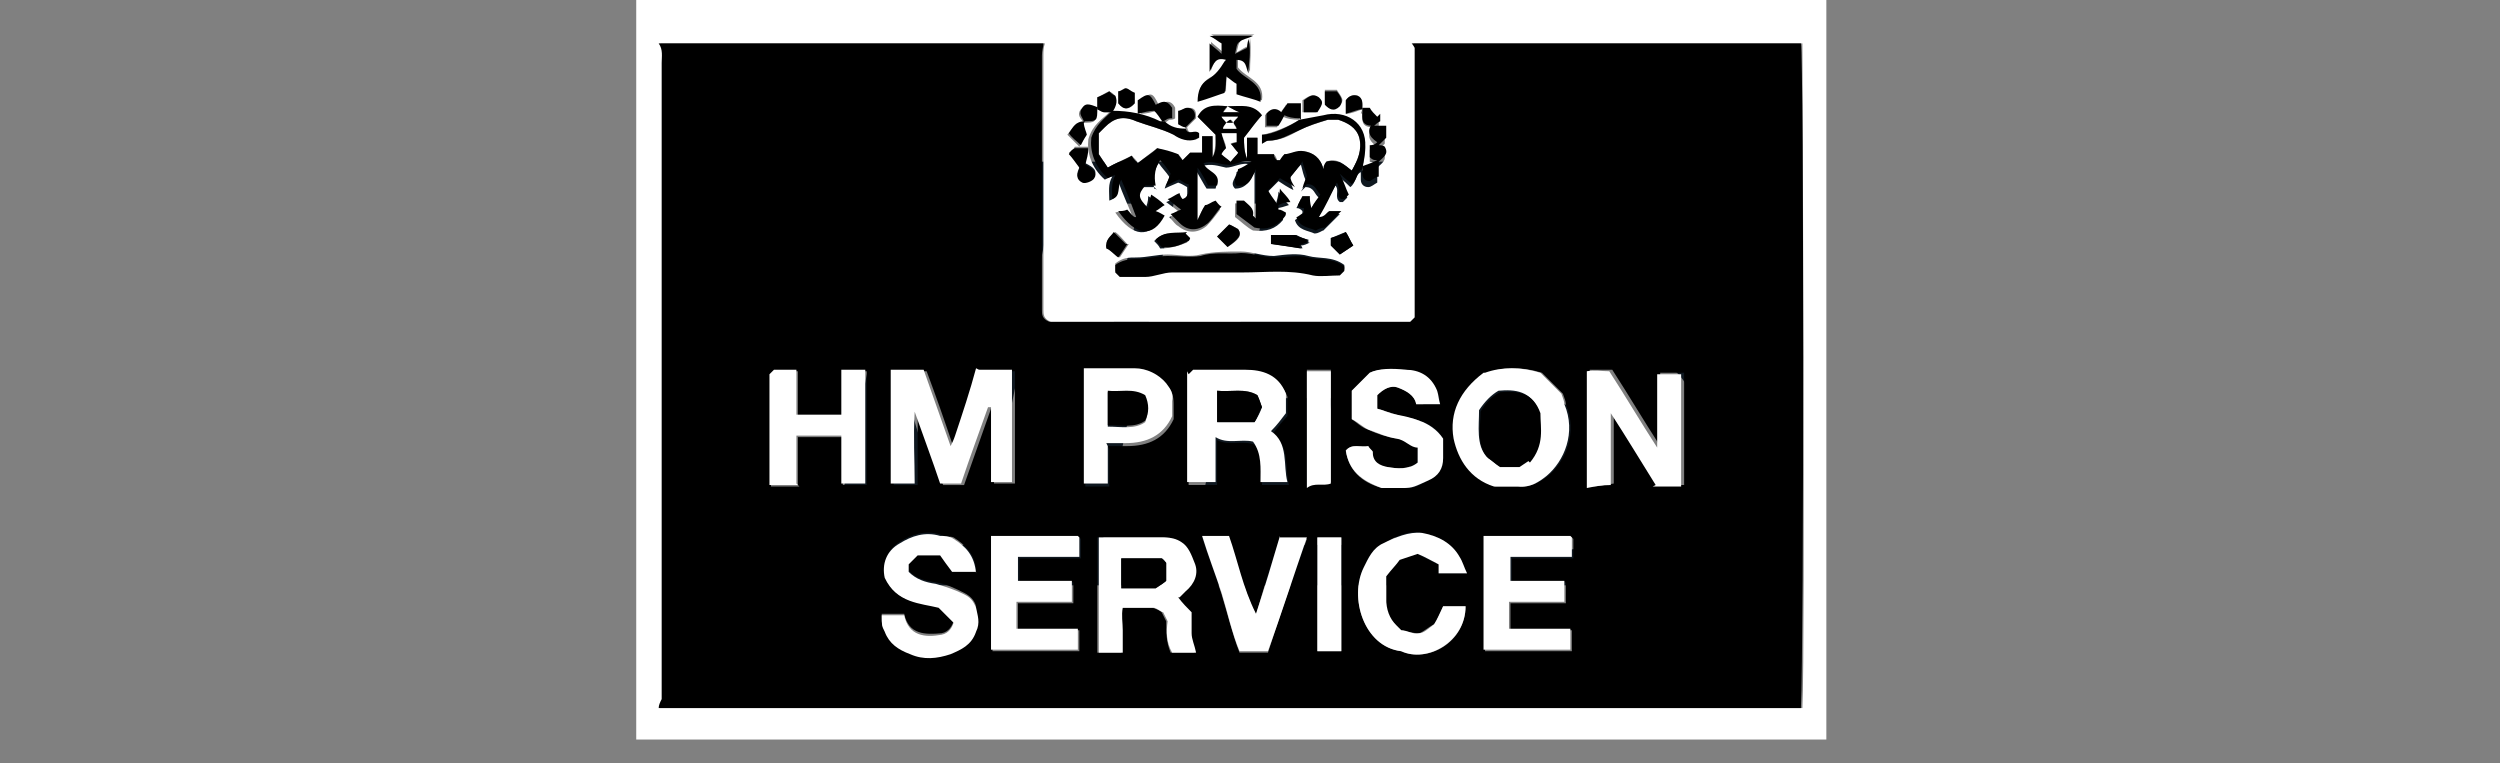 <?xml version="1.0" encoding="UTF-8"?>
<svg xmlns="http://www.w3.org/2000/svg" version="1.1" viewBox="0 0 167 51">
  <rect x="0" y="0" width="167" height="51" fill="#808080" stroke="none"/>
  <defs>
    <style>
      .cls-1 {
        fill: #fff;
      }

      .cls-1, .cls-2 {
        fill-rule: evenodd;
      }

      .cls-3 {
        fill: #0f1820;
      }
    </style>
  </defs>
  <!-- Generator: Adobe Illustrator 28.7.4, SVG Export Plug-In . SVG Version: 1.2.0 Build 166)  -->
  <g>
    <g id="Layer_1">
      <g id="Layer_1-2" data-name="Layer_1">
        <path class="cls-3" d="M118.2,39.2V10.8H47.8v28.3h70.4ZM76.1,13.6l-4.9,22.8h-7.6l-4.8-15.8h0l-3.2,15.8h-5.8l4.9-22.8h7.7l4.7,15.8h0l3.2-15.8s5.8,0,5.8,0ZM97.9,13.6l-4.8,22.8h-6.1l2-9.8h-7.3l-2,9.8h-6.1l4.8-22.8h6.1l-1.8,8.7h7.3l1.8-8.7s6.1,0,6.1,0ZM115.6,14.2l-1.5,4.5c-1.2-.6-2.8-1-5.1-1s-4.4.4-4.4,2.2c0,3.2,8.9,2,8.9,9s-5.9,7.9-11.2,7.9-5.1-.6-7.1-1.2l1.4-4.6c1.2.8,3.6,1.3,5.6,1.3s4.9-.4,4.9-2.7c0-3.7-8.9-2.3-8.9-8.7s5.2-7.7,10.2-7.7,5.5.3,7,1h.2Z"/>
      </g>
      <g>
        <path class="cls-1" d="M42.5,49.4V0h79.5v49.4H42.5ZM91,7.3c0-.4,0-.8-.3-.9-.3-.1-.6,0-.8.3v.9c.4,0,.8-.2,1.1-.3,0,.2,0,.4,0,.6,0,.5.3.6.7.6-.4.5-.3.9.3,1.3-.2,0-.3.1-.5.2v.8c.2,0,.3.1.5.2-.4.1-.7.3-1,.4,0-.5.2-1,.2-1.5,0-1.5-1.4-2.5-2.8-2.1-.5.2-1.1.2-1.6.3v-1.1h-.9c-.1.2-.3.4-.4.6-.3-.3-.7-.3-1,.1v.8h.8c.1-.2.3-.5.4-.7q.4.2,1.1.2c-.6.4-1.8.9-2.5,1v.6c.2-.1.3-.2.4-.2.8,0,1.4-.3,2.1-.7.6-.3,1.3-.5,1.9-.7.2,0,.5,0,.7,0,.6.2,1.2.5,1.4,1.2.2.8-.1,1.5-.5,2.2-.5-.4-1-.9-1.7-.6,0,.2,0,.3-.2.5-.2-.8-.7-1.1-1.3-1.2-.4,0-.9.2-1.3.2-.1.2-.2.3-.3.4,0,0-.1,0-.2,0,0-.1-.1-.3-.2-.4h-1.1v-1.1h-.7v1.4c-.2-.5-.2-1-.2-1.4.4-.6.8-1,1.2-1.5-.6-.7-1.4-.6-2.3-.6.3.2.5.2.8.4h-1.1c.1-.1.2-.2.3-.4-.8,0-1.5,0-2,.7.4.4.8.8,1.2,1.2,0,.5,0,1-.2,1.5v-1.4h-.7v1.1c-.3,0-.6,0-.8,0-.2.2-.3.3-.5.5-.1-.2-.3-.4-.3-.4-.5-.1-.9-.2-1.4-.4-.4.3-.8.6-1.3,1,0-.1-.2-.3-.4-.5-.6.3-1.1.5-1.6.8-.2-.3-.4-.6-.6-.9v-1.4c.1-.1.3-.3.4-.4.6-.6,1.2-.8,2.1-.4.8.3,1.7.5,2.5.9.4.2,1,.4,1.5.3,0,0,.1,0,.2-.1,0,0,0-.2,0-.3-.3-.2-.7.2-.8-.4.1-.1.4-.4.6-.6,0-.4,0-.7-.5-.7-.2,0-.5.2-.6.2v.9c.2,0,.3.1.4.3-.5,0-1,0-1.4-.4,0,0,.2-.1.3-.2.1,0,.3,0,.4-.1v-.7c-.3-.6-.7-.4-1.1-.2-.4-.8-.5-.9-1.2-.3,0,.3,0,.5,0,.9.4,0,.7-.1,1.1-.2.1.2.3.5.5.8-.1,0-.3,0-.3,0-1-.5-2-.8-3.2-.7.2-.4.3-.7.2-1.1-.1-.1-.2-.2-.4-.3-.3.1-.5.3-.8.4v.8c-.7-.3-.8-.3-1.1,0-.3.4,0,.6.2.9-.6,0-.8.4-1.1.8.3.3.5.5.8.8.1-.2.2-.4.4-.7,0-.2-.1-.5-.2-.9.9,0,.9,0,.9-.9.2,0,.3.1.5.2.1,0,.3,0,.4,0-.5.5-1.1.8-1.4,1.8-.1.9.2,1.9,1.1,2.7.2-.1.4-.2.5-.2-.3.5-.2,1-.2,1.6.7-.2.3-.8.6-1.3.3.9.7,1.7,1,2.5,0,0,0,0-.1,0-.1-.2-.3-.3-.5-.5-.1,0-.3,0-.6.1,1.2,1.7,2.3,1.7,3.1.3-.2,0-.3-.1-.6-.3.2-.2.4-.3.6-.4-.3-.3-.6-.5-.9-.7,0,.4-.1.6-.2.9-.7-.7-.7-.8-.2-1.5.3,0,.5,0,.8,0,0,0,0,0,0,0,0,0,.1.1.2.2,0,0,0,0,0,0,0,0-.1-.1-.2-.1q-.2-1,.3-1.7c.2.3.5.6.7.9,0,.2-.2.4-.3.8.4-.2.7-.3.9-.4.3.1.4.2.6.3,0,.4.1.8-.4,1,0-.2-.1-.3-.2-.4-.3.1-.5.3-.8.4.4.3.7.5.9.7-.2,0-.4.2-.7.3.3.3.4.5.6.6.6.5,1.3.5,1.9,0,.3-.3.6-.7.9-1.1-.1-.2-.3-.3-.4-.4-.3.1-.5.3-.7.3-.2.3-.3.6-.5,1v-3.5c.3.5.5.9.7,1.2.3,0,.4,0,.6,0,.3-.9-.7-.9-.9-1.5.6-.2,1.1,0,1.6.1.5,0,1.1-.4,1.6-.2,0,0,0,0,0,0-.3.2-.6.3-.9.5,0,.4-.5.7-.1,1.1.8,0,1-.6,1.3-1.1v3.3c-.1,0-.2-.1-.2-.2.1-.5-.3-.8-.6-1-.1,0-.4,0-.5,0v.9c.4.3.8.7,1.2.9.9.1,1.5-.1,2-.7,0,0,0-.2.1-.3-.2,0-.3-.2-.5-.2,0,0,0-.2,0-.3.2,0,.5-.1.8-.2-.3-.3-.5-.6-.7-.9,0,.3-.1.5-.2,1-.3-.4-.4-.7-.6-.9.3-.3.5-.5.8-.8.3.2.6.4,1,.6-.1-.3-.2-.5-.3-.7.2-.3.5-.7.8-1,.1.4.2.8.3,1,0,.3-.1.5-.3.8.2-.2.3-.3.3-.3.6,0,.6.5.9.7-.2.3-.4.5-.6.9,0-.4-.1-.6-.1-.8h-.5c-.1.2-.2.4-.3.6.2,0,.3.1.4.2v.3c-.2,0-.3.2-.5.3.2.7.9.7,1.3.9.3,0,.5-.2.6-.2.5-.5.8-.8,1.1-1.1h-.8c-.1.1-.3.4-.7.4.4-.9.8-1.6,1.2-2.3.3.3-.1.8.3,1.1,0,0,.1,0,.2,0,.1-.1.2-.2.3-.3-.2-.4-.3-.8-.6-1.4.4.3.6.5.8.7.4-.3.3-.8.7-1,0,.2,0,.3,0,.5,0,.3.2.5.5.5.2,0,.4-.2.6-.3v-1c.3-.3.7-.5.4-1-.2,0-.3,0-.4-.1.2-.2.3-.3.5-.5,0-.3,0-.5,0-.8h-.9c.2-.1.3-.2.5-.4v-.5c0,0-.1.1-.2.2-.2-.2-.3-.4-.5-.6-.2,0-.3,0-.5.1ZM44,47.3h76.4c.2-4.2,0-43.4,0-44.4h-26c.1.1.2.2.2.3,0,6,0,12,0,18-.1.1-.2.2-.3.3h-24.1c-.5-.2-.5-.5-.5-.8,0-5.7,0-11.3,0-17,0-.3,0-.5.1-.8h-25.7c.3.4.2.9.2,1.3,0,13.9,0,27.9,0,41.8s0,.5,0,.7c0,.2-.1.4-.2.6ZM89.8,17.7c-.8-.6-1.7-.4-2.4-.6-.7-.2-1.5-.1-2.3,0-.8,0-1.5-.3-2.2-.3-.9,0-1.8,0-2.7.2-.7.2-1.5,0-2.2,0-.7,0-1.4.2-2.1.2-.5,0-.9,0-1.4.4v.5c.1.1.2.2.3.3.6,0,1.1,0,1.7,0,.6,0,1.1-.3,1.8-.3,1.6,0,3.1,0,4.7,0,1.6,0,3.1-.1,4.7.2.6.1,1.2,0,1.8,0,.1-.1.2-.2.3-.3v-.4ZM81.9,4c-.2.6-.5.9-1.1,1.2-.5.3-.8.8-.7,1.5.7-.2,1.3-.5,1.8-.6,0-.4,0-.7.1-1.1.3.2.5.3.7.5v.7c.5.2,1,.3,1.6.5.2-1.3-1.1-1.5-1.6-2.2,0-.2,0-.4,0-.6.7,0,.6.6.8.9,0-.7.1-1.4,0-2.3,0,.3-.1.5-.1.6-.2,0-.4.2-.8.4.1-.3.1-.6.3-.8.2-.2.5-.2.9-.4h-2.9c.4.2.6.4.8.5v.7c-.3-.3-.6-.5-.8-.7v1.9c.2-.6.4-1,1.1-.8ZM72.1,11.2c-.2.4-.2.7.2.9.2.1.7,0,.8-.3.2-.4,0-.6-.6-.9,0-.4.1-.7.2-1.1h-.9c-.1.2-.2.3-.4.4.2.3.4.5.7.9ZM87.4,16.2c0,0,0-.2,0-.2-.2,0-.4-.1-.8-.3h-1.6v.6c.7.1,1.3.2,2,.3,0,0,0-.1-.1-.2.2,0,.4-.1.6-.2ZM79.2,15.6c-.7,0-1.4-.2-2.1.5.2.2.3.3.4.5.7,0,1.3-.2,1.8-.4,0,0,0-.1.1-.2,0,0-.2-.2-.3-.3ZM82,16.5c.8-.5,1-.8.7-1.2-.2-.1-.5-.3-.6-.3-.3.3-.6.6-.8.8.2.2.4.4.7.7ZM75.3,16.3c-.3-.3-.5-.6-.8-.8-.3.3-.7.5-.5,1.1.2.2.5.4.8.6.2-.3.4-.6.6-.9ZM88.9,15.9v.5c.2.2.4.4.6.6.3-.2.6-.4.9-.6-.2-.3-.3-.6-.5-.9-.3.1-.7.3-1,.4ZM74.7,6.1v.8c.4.5.8.4,1.1,0v-.7c-.2-.1-.4-.2-.6-.3-.2,0-.3.2-.5.2ZM87.9,7.5c.4-.7.4-.7.1-1-.3-.2-.4-.2-1,.2,0,.3,0,.5,0,.8h.8ZM88.5,6.1v.8c.3.4.6.5,1,.1.3-.3.2-.4-.2-1-.2,0-.5,0-.8,0Z"/>
        <path class="cls-2" d="M44,47.3c0-.2.1-.4.2-.6,0-.2,0-.5,0-.7,0-13.9,0-27.9,0-41.8,0-.4.1-.9-.2-1.3h25.7c0,.2-.1.5-.1.8,0,5.7,0,11.3,0,17,0,.3,0,.6.5.8h24.1c.1-.1.2-.2.3-.3,0-6,0-12,0-18,0,0-.1-.2-.2-.3h26c.2,1,.2,40.2,0,44.4-25.5,0-50.9,0-76.4,0ZM65.4,24.7c-.5,1.5-.9,3-1.4,4.5,0,.2-.2.4-.3.7-.6-1.8-1.2-3.5-1.8-5.1h-2.2v7.6h1.6c0-1.6,0-3.1,0-4.8.6,1.7,1.1,3.3,1.7,4.8h1.4c.6-1.7,1.2-3.4,1.8-5.1,0,0,.1,0,.2,0v5h1.4c0-2.5,0-5,0-7.5,0,0,0,0,0,0,0,0,0,0,0,0-.7,0-1.4,0-2.2,0ZM110.6,32.4h1.9c0-2.5,0-5,0-7.5,0,0,0,0,0,0,0,0,0,0,0,0h-1.6c0,1.7,0,3.3,0,4.9,0,0,0,0,0,0,0,0,0,0,0,0-1.1-1.7-2.1-3.4-3.2-5.1-.5,0-1.1,0-1.5,0v7.8c.5,0,1-.1,1.6-.2v-4.8c1.1,1.7,2,3.2,3,4.8ZM79.4,25v7.4c.6,0,1.2,0,1.9,0v-3c.8.4,1.7,0,2.5.3.6.8.5,1.7.5,2.7h1.8c-.3-1.2.1-2.6-1.1-3.4.3-.4.7-.9,1-1.2v-1.3c-.5-1.3-1.6-1.6-2.7-1.6-1.2,0-2.3,0-3.5,0-.1.1-.2.2-.3.3ZM78.7,39.9c0,0,.3-.2.4-.4.5-.5.9-1.2.6-1.9-.2-.5-.4-1.1-.9-1.4-.3-.2-.8-.3-1.1-.3-1.5,0-2.9,0-4.4,0v7.7h1.6c0-.5,0-1,0-1.5,0-.5,0-1,0-1.5h2.1c.3.1.5.2.6.3.1.2.2.4.3.6,0,.7,0,1.4.3,2.1h1.6c-.1-.5-.2-.9-.3-1.3,0-.5,0-.9,0-1.4-.3-.3-.6-.6-.9-1ZM99.2,24.9c-1.6,1.2-2.3,2.7-2,4.4.3,1.5,1.1,2.7,2.7,3.2.5,0,1,0,1.6,0,.8,0,1.4-.3,1.9-.7,1.2-1,2-2.9,1.2-4.8,0-.2-.1-.4-.2-.7-.4-.4-.9-.9-1.4-1.4-1.3-.4-2.5-.4-3.7,0ZM53.3,32.4v-3.2h3v3.2h1.6v-7.6h-1.6v3h-3v-3h-1.5c0,0-.2.2-.3.3v7.4c.6,0,1.2,0,1.9,0ZM65.2,38.2c0-1.1-.7-1.8-1.5-2.3-.2-.1-.6,0-.9-.2-1-.3-1.9,0-2.7.5-.8.5-1.2,1.4-1,2.3.7,1.8,2.4,1.7,3.6,2,.4.4.7.7,1,1-.1.3-.3.7-.8.8-1.1.1-2.2.1-2.5-1.3h-1.5c0,.7,0,.7.2,1.1.4.7.9,1.2,1.7,1.5.9.3,1.8.3,2.7,0,.7-.3,1.4-.6,1.7-1.5.2-.6,0-1,0-1.6-.1-.4-.4-.7-.8-.9-.6-.3-1.2-.6-1.9-.7-.6-.1-1.3-.2-1.8-.8,0-.2,0-.3,0-.5.2-.2.4-.4.6-.6h1.5c.3.4.6.7.8,1.1.5,0,1,0,1.6,0ZM92.3,32.6c.3,0,.8,0,1.4,0,.7,0,.8,0,1.7-.5.7-.3,1-.8,1-1.5,0-.5,0-.9,0-1.3-.4-.7-1-1-1.6-1.2-.5-.2-1-.2-1.5-.4-.4-.1-.9-.3-1.3-.4v-.9c.4-.4.9-.7,1.4-.5.6.2,1.1.5,1.2,1.1h1.6c0-.3-.1-.6-.2-.9-.4-.9-1.2-1.3-2.1-1.4-.9,0-1.8-.1-2.4.2-.5.5-.8.8-1.2,1.2v1.9c.3.2.7.6,1.1.7.6.3,1.3.5,1.9.6.5,0,.9.5,1.4.6v1c-.7.5-1.4.4-2,.3-.4,0-1.1-.2-1-1,0-.1-.2-.2-.3-.4-.5.1-1.1-.2-1.5.3.2,1.3,1,2.1,2.4,2.5ZM72.1,35.9h-5.8v7.6h5.8v-1.4h-4.1v-1.8c.7,0,1.3,0,1.9,0,.6,0,1.2,0,1.8,0v-1.4h-3.6v-1.6h4.1v-1.3ZM105,35.9h-5.8v7.6h5.8v-1.4h-4.1v-1.8c.7,0,1.3,0,1.9,0,.6,0,1.2,0,1.8,0v-1.4h-3.6v-1.6h4.1c0-.5,0-.9,0-1.3ZM93.5,37.4c.5-.2.8-.3,1.2-.4.5.3,1,.5,1.4.7,0,.3,0,.5,0,.6h1.9c-.2-.4-.3-.8-.5-1.1-.6-1-1.5-1.4-2.5-1.6-1-.2-1.8.3-2.6.7-.7.3-1,1-1.3,1.6-1,2,0,5.3,2.5,5.6,1.8.8,4.3-.6,4.3-3h-1.5c-.2.5-.4.9-.6,1.2-.4.2-.7.5-1,.6-.4,0-.8-.1-1.2-.2,0,0-.2-.2-.3-.3-.6-.5-.8-1.1-.7-1.8,0-.5,0-1,0-1.5.3-.4.6-.8.9-1.1ZM74,29.8c.5,0,.9,0,1.3,0,1.4,0,2.5-.5,3.1-1.8,0-.3,0-.7,0-1,0-.5-.1-.9-.4-1.2-.6-.7-1.3-1-2.1-1-1.1,0-2.3,0-3.4,0v7.7h1.6c0-.8,0-1.6,0-2.5ZM85.5,35.9c-.6,1.8-1.1,3.4-1.6,5.2-.9-1.8-1.2-3.6-1.8-5.2h-1.8c.4,1.3.9,2.5,1.3,3.8.4,1.3.7,2.6,1.2,3.9h1.9c.8-2.5,1.7-5.1,2.6-7.6-.7,0-1.2,0-1.8,0ZM88.9,32.3v-7.6h-1.6v7.8c.5-.4,1-.1,1.6-.3ZM88,35.9v7.6h1.6v-7.6h-1.6Z"/>
        <path class="cls-2" d="M77.3,12.4h-.8c-.5.6-.5.8.2,1.5,0-.3.1-.5.2-.9.3.2.6.4.9.7-.2.1-.4.3-.6.4.3.1.4.2.6.3-.8,1.5-1.9,1.4-3.1-.3.2,0,.4,0,.6-.1.2.2.3.4.5.5,0,0,0,0,.1,0-.3-.8-.6-1.6-1-2.5-.3.5,0,1.1-.6,1.3,0-.5-.1-1,.2-1.6-.1,0-.3.1-.5.2-.9-.8-1.2-1.8-1.1-2.7.3-.9.9-1.3,1.4-1.8,1.1,0,2.2.2,3.2.7,0,0,.2,0,.3,0,.4.4.9.5,1.4.5.2.5.6,0,.9.3,0,0,0,.2,0,.3,0,0-.1,0-.2.1-.5.2-1.1,0-1.5-.3-.8-.4-1.7-.6-2.5-.9-.9-.4-1.5-.2-2.1.4-.1.1-.3.3-.4.4v1.4c.2.3.4.6.6.9.5-.3,1.1-.5,1.6-.8.1.2.3.4.4.5.5-.4,1-.7,1.3-1,.5.1.9.2,1.4.4,0,0,.2.3.3.4.2-.2.3-.3.5-.5.2,0,.5,0,.8,0v-1.1h.7v1.4c.3-.5.2-1,.2-1.5-.4-.4-.8-.8-1.2-1.2.4-.8,1.1-.8,2-.7-.1.1-.2.2-.3.4h1.1c-.3-.1-.4-.2-.8-.4.9,0,1.7-.2,2.3.6-.4.4-.7.9-1.2,1.5,0,.4,0,.9.2,1.4v-1.4h.7v1.1h1.1c0,.2.1.3.2.4,0,0,.2,0,.2,0,0,0,.1-.2.3-.4.4,0,.8-.3,1.3-.2.6.1,1.1.4,1.3,1.2,0-.2.1-.4.2-.5.7-.2,1.2.2,1.7.6.4-.7.7-1.4.5-2.2-.2-.7-.8-1-1.4-1.2-.2,0-.5,0-.7,0-.7.2-1.3.4-1.9.7-.7.3-1.3.7-2.1.7-.1,0-.2.1-.4.2v-.6c.7,0,1.9-.6,2.5-1,.5-.1,1.1-.2,1.6-.3,1.5-.4,2.9.5,2.8,2.1,0,.5-.1,1-.2,1.5-.4.2-.3.7-.7,1-.2-.2-.4-.3-.8-.7.3.6.4,1,.6,1.4-.1.1-.2.2-.3.3,0,0-.1,0-.2,0-.4-.2,0-.7-.3-1.1-.4.8-.7,1.5-1.2,2.3.4,0,.5-.3.7-.4h.8c-.3.3-.7.7-1.1,1.1,0,0-.3,0-.6.2-.4-.2-1.1-.2-1.3-.9.1,0,.3-.2.5-.3v-.3c-.1,0-.3,0-.4-.2.1-.2.2-.4.3-.6h.5c0,.2,0,.4.1.8.2-.4.4-.6.6-.9-.3-.3-.3-.7-.9-.7,0,0,0,0-.3.3.1-.4.2-.6.3-.8,0-.2-.2-.6-.3-1-.3.4-.5.7-.8,1,0,.2.1.4.3.7-.4-.3-.7-.4-1-.6-.3.3-.5.6-.8.8.1.2.3.5.6.9.1-.4.2-.7.2-1,.2.3.5.5.7.9-.4,0-.6.1-.8.2,0,.1,0,.2,0,.3.2,0,.3.1.5.2,0,.1,0,.2-.1.3-.5.6-1.1.9-2,.7-.4-.3-.8-.6-1.2-.9v-.9c.2,0,.4,0,.5,0,.3.3.7.5.6,1,0,0,0,0,.2.2v-3.3c-.3.6-.4,1.2-1.3,1.1-.3-.4.1-.7.1-1.1.3-.1.6-.3.9-.5,0,0,0,0,0,0-.6-.2-1.1.3-1.6.2-.5,0-1-.3-1.6-.1.2.6,1.2.6.9,1.5-.1,0-.3,0-.6,0-.2-.4-.4-.8-.7-1.2v3.5c.2-.4.3-.7.5-1,.2,0,.4-.2.7-.3.1.1.2.3.4.4-.3.3-.5.7-.9,1.1-.6.5-1.3.6-1.9,0-.2-.2-.4-.4-.6-.6.3-.1.4-.2.7-.3-.3-.2-.5-.4-.9-.7.3-.1.5-.3.8-.4,0,.1.1.3.2.4.5-.2.4-.6.4-1-.2,0-.3-.1-.6-.3-.2,0-.4.2-.9.4.1-.3.2-.5.3-.8-.2-.3-.4-.6-.7-.9q-.5.7-.3,1.7ZM81.9,8.2c0,.1-.1.2-.2.4h.9c0-.2-.2-.3-.2-.4,0-.1.2-.2.3-.4h-1.1c.2.2.3.3.3.4ZM81.6,8.9c.1.4.2.7.3,1,0,.1-.2.2-.3.4.2.2.4.3.6.5.2-.2.3-.4.5-.6-.2-.2-.4-.4-.5-.6.2,0,.3-.1.4-.1v-.6h-1Z"/>
        <path class="cls-2" d="M89.8,17.7v.4c-.1.1-.2.2-.3.3-.6,0-1.3.1-1.8,0-1.6-.4-3.1-.2-4.7-.2-1.6,0-3.1,0-4.7,0-.6,0-1.2.3-1.8.3-.6,0-1.2,0-1.7,0-.1-.1-.2-.2-.3-.3v-.5c.4-.3.9-.4,1.4-.4.7,0,1.4-.2,2.1-.2.7,0,1.5.1,2.2,0,.9-.3,1.8-.1,2.7-.2.8,0,1.5.3,2.2.3.8,0,1.6-.2,2.3,0,.8.2,1.6,0,2.4.6Z"/>
        <path class="cls-2" d="M81.9,4c-.7-.2-.8.2-1.1.8v-1.9c.2.2.5.4.8.7v-.7c-.2-.1-.4-.3-.8-.5h2.9c-.4.2-.7.2-.9.4-.2.1-.2.4-.3.8.4-.2.6-.3.8-.4,0-.1,0-.2.1-.6.2.9,0,1.6,0,2.3-.2-.4-.1-.9-.8-.9,0,.2,0,.4,0,.6.5.7,1.8.9,1.6,2.2-.5-.2-1-.3-1.6-.5v-.7c-.2-.1-.4-.3-.7-.5,0,.4,0,.7-.1,1.1-.6.2-1.1.4-1.8.6,0-.7.2-1.2.7-1.5.5-.3.8-.7,1.1-1.2Z"/>
        <path class="cls-2" d="M91.7,8.4h.9c0,.3,0,.6,0,.8-.2.2-.3.3-.5.5.1,0,.3,0,.4.1.3.5-.1.7-.4,1v1c-.2,0-.4.2-.6.3-.3,0-.5-.2-.5-.5,0-.1,0-.3,0-.5.3-.1.6-.2,1-.4-.2,0-.3,0-.5-.2v-.8c.1,0,.3,0,.5-.2-.6-.4-.7-.8-.3-1.3Z"/>
        <path class="cls-2" d="M77.7,8.2c-.2-.3-.4-.6-.6-.8-.3,0-.7.1-1.1.2,0-.3,0-.6,0-.9.7-.5.8-.5,1.2.3.4-.2.7-.4,1.1.2v.7c-.1,0-.3,0-.4.1,0,0-.2.1-.3.2Z"/>
        <path class="cls-2" d="M86.8,7.9q-.6,0-1-.2c-.1.2-.2.4-.4.7h-.8v-.8c.3-.4.7-.4,1-.1.1-.2.3-.4.4-.6h.9c0,.4,0,.8,0,1.1Z"/>
        <path class="cls-2" d="M72.1,11.2c-.3-.4-.5-.7-.7-.9.1-.2.2-.3.4-.4h.9c0,.4-.1.7-.2,1.1.6.3.8.6.6.9-.1.2-.6.4-.8.3-.4-.2-.4-.5-.2-.9Z"/>
        <path class="cls-2" d="M87.4,16.2c-.2,0-.4.1-.6.2,0,0,0,.1.1.2-.6-.1-1.3-.2-2-.3v-.6h1.6c.4.2.6.2.8.3,0,0,0,.2,0,.2Z"/>
        <path class="cls-2" d="M79.2,15.6c.2.2.2.2.3.3,0,0,0,.1-.1.2-.6.3-1.1.5-1.8.4-.1-.1-.3-.3-.4-.5.6-.6,1.4-.4,2.1-.5Z"/>
        <path class="cls-2" d="M82,16.5c-.2-.2-.5-.5-.7-.7.3-.3.5-.5.8-.8.1,0,.4.2.6.3.3.4,0,.7-.7,1.2Z"/>
        <path class="cls-2" d="M75.3,16.3c-.2.3-.3.5-.6.9-.3-.2-.5-.5-.8-.6-.1-.6.3-.8.5-1.1.3.3.5.5.8.8Z"/>
        <path class="cls-2" d="M88.9,15.9c.3-.1.7-.2,1-.4.2.3.3.6.5.9-.3.2-.6.4-.9.6-.2-.2-.4-.4-.6-.6v-.5Z"/>
        <path class="cls-2" d="M74.2,7.5c-.1,0-.3,0-.4,0-.2,0-.3-.1-.5-.2v-.8c.2-.1.5-.2.8-.4.1.1.2.2.4.3.2.4,0,.8-.2,1.1Z"/>
        <path class="cls-2" d="M74.7,6.1c.2,0,.4-.2.5-.2.2,0,.3.2.6.3v.7c-.4.4-.7.5-1.1,0,0-.2,0-.5,0-.8Z"/>
        <path class="cls-2" d="M79.2,8.5c-.2,0-.3-.1-.5-.2v-.9c.2,0,.4-.2.6-.2.4,0,.6.3.5.7-.2.2-.5.5-.6.6Z"/>
        <path class="cls-2" d="M72.4,8.2c0,.3.2.7.2.8-.2.3-.3.5-.4.7-.3-.3-.6-.5-.8-.8.3-.4.4-.8,1.1-.8Z"/>
        <path class="cls-2" d="M91.7,8.4c-.4,0-.7-.1-.7-.6,0-.2,0-.4,0-.6.2,0,.3,0,.5,0,.1.2.3.4.5.6,0,0,.1-.1.2-.2v.5c-.2.1-.3.2-.5.4Z"/>
        <path class="cls-2" d="M87.9,7.5h-.8c0-.3,0-.6,0-.8.5-.4.7-.4,1-.2.3.3.3.4-.1,1Z"/>
        <path class="cls-2" d="M88.5,6.1h.8c.4.5.4.7.2,1-.4.4-.7.2-1-.1,0-.2,0-.5,0-.8Z"/>
        <path class="cls-2" d="M91,7.3c-.3,0-.7.2-1.1.3v-.9c.2-.3.5-.4.8-.3.4.2.3.6.3.9Z"/>
        <path class="cls-2" d="M73.3,7.2c0,.9,0,.9-.9.9-.1-.3-.4-.5-.1-.9.2-.3.4-.3,1.1,0Z"/>
        <path class="cls-2" d="M77.3,12.3c0,0,.1.1.2.2,0,0,0,0,0,0,0,0-.1-.1-.2-.2,0,0,0,0,0,0Z"/>
        <path class="cls-1" d="M65.4,24.7h2.2s0,0,0,0c0,0,0,0,0,0,0,2.5,0,5,0,7.5h-1.4v-5c0,0-.1,0-.2,0-.6,1.7-1.2,3.3-1.8,5.1h-1.4c-.5-1.5-1.1-3.1-1.7-4.8-.1,1.7,0,3.2,0,4.8h-1.6v-7.6h2.2c.6,1.7,1.2,3.4,1.8,5.1.1-.2.2-.4.3-.7.5-1.5,1-3,1.4-4.5Z"/>
        <path class="cls-1" d="M110.6,32.4c-1-1.6-1.9-3.1-3-4.8v4.8c-.6,0-1.1.1-1.6.2v-7.8c.5-.1,1,0,1.5,0,1.1,1.7,2.1,3.4,3.2,5.1,0,0,0,0,0,0,0,0,0,0,0,0,0-1.6,0-3.3,0-4.9h1.6s0,0,0,0c0,0,0,0,0,0,0,2.5,0,5,0,7.5h-1.9Z"/>
        <path class="cls-1" d="M79.4,25c.1-.1.2-.2.3-.3,1.1,0,2.3,0,3.5,0,1.1,0,2.2.3,2.7,1.6v1.3c-.3.4-.6.8-1,1.2,1.2.8.8,2.3,1.1,3.4h-1.8c0-.9.1-1.9-.5-2.7-.8-.2-1.7.2-2.5-.3v3c-.6,0-1.2,0-1.9,0v-7.4ZM81.3,26.1v2.1h2.5c.2-.3.4-.7.5-1-.1-.3-.2-.5-.3-.8-.8-.5-1.8-.2-2.7-.3Z"/>
        <path class="cls-1" d="M78.7,39.9c.3.4.6.7.9,1,0,.5,0,.9,0,1.4,0,.4.2.8.3,1.3h-1.6c-.4-.7-.4-1.4-.3-2.1-.1-.2-.2-.4-.3-.6-.1,0-.3-.2-.6-.3h-2.1c-.1.5,0,1,0,1.5,0,.5,0,1,0,1.5h-1.6v-7.7c1.5,0,3,0,4.4,0,.4,0,.8.1,1.1.3.5.3.7.9.9,1.4.3.7,0,1.4-.6,1.9-.2.2-.3.3-.4.4ZM77.9,37.6c0,0-.2-.3-.3-.3-.9,0-1.8,0-2.7,0v2h2.3c.3-.2.6-.4.7-.5v-1.2Z"/>
        <path class="cls-1" d="M99.2,24.9c1.1-.4,2.4-.4,3.7,0,.5.5,1,1,1.4,1.4.1.3.2.5.2.7.8,1.9,0,3.8-1.2,4.8-.5.4-1.1.8-1.9.7-.5,0-1.1,0-1.6,0-1.6-.5-2.4-1.8-2.7-3.2-.3-1.7.4-3.2,2-4.4ZM102.1,30.8c1.1-1.1.6-2.3.7-3.3-.5-1.4-1.6-1.5-2.7-1.4q-.7.4-1.3,1.3c0,1.1-.2,2.3.5,3.1.3.2.5.4.8.6h1.3c.3-.2.5-.4.6-.4Z"/>
        <path class="cls-1" d="M53.3,32.4h-1.9v-7.4c0,0,.2-.2.3-.3h1.5v3h3v-3h1.6v7.6h-1.6v-3.2h-3c0,1,0,2.1,0,3.2Z"/>
        <path class="cls-1" d="M65.2,38.2h-1.6c-.3-.4-.6-.8-.8-1.1h-1.5c-.2.2-.4.4-.6.6,0,.2,0,.3,0,.5.5.5,1.1.7,1.8.8.7.2,1.3.4,1.9.7.4.2.6.4.8.9.1.5.3,1,0,1.6-.3.9-1,1.2-1.7,1.5-.9.3-1.8.4-2.7,0-.8-.3-1.4-.7-1.7-1.5-.2-.4-.2-.4-.2-1.1h1.5c.3,1.4,1.4,1.5,2.5,1.3.5-.1.7-.5.8-.8-.3-.3-.6-.6-1-1-1.2-.3-2.8-.3-3.6-2-.2-.9.1-1.8,1-2.3.8-.5,1.7-.8,2.7-.5.3,0,.6,0,.9.2.8.5,1.4,1.1,1.5,2.3Z"/>
        <path class="cls-1" d="M92.3,32.6c-1.4-.5-2.2-1.2-2.4-2.5.4-.5,1-.2,1.5-.3.1.2.3.3.3.4,0,.7.5.9,1,1,.6.1,1.4.2,2-.3v-1c-.5,0-.8-.5-1.4-.6-.7-.1-1.3-.4-1.9-.6-.4-.2-.7-.5-1.1-.7v-1.9c.3-.3.7-.7,1.2-1.2.6-.3,1.5-.3,2.4-.2.9,0,1.7.4,2.1,1.4.1.3.1.6.2.9h-1.6c-.1-.6-.7-.9-1.2-1.1-.5-.2-1,.1-1.4.5v.9c.4.1.8.3,1.3.4.5.1,1,.2,1.5.4.6.2,1.2.6,1.6,1.2,0,.4,0,.8,0,1.3,0,.7-.3,1.2-1,1.5-.9.4-1,.5-1.7.5-.5,0-1.1,0-1.4,0Z"/>
        <path class="cls-1" d="M72.1,35.9v1.3h-4.1v1.6h3.6v1.4c-.6,0-1.2,0-1.8,0-.6,0-1.2,0-1.9,0v1.8h4.1v1.4h-5.8v-7.6c1.9,0,3.8,0,5.8,0Z"/>
        <path class="cls-1" d="M105,35.9v1.3h-4.1v1.6h3.6v1.4c-.6,0-1.2,0-1.8,0-.6,0-1.2,0-1.9,0v1.8h4.1v1.4h-5.8v-7.6c1.9,0,3.8,0,5.8,0Z"/>
        <path class="cls-1" d="M93.5,37.4c-.2.3-.6.7-.9,1.1,0,.5,0,1,0,1.5,0,.7.2,1.3.7,1.8.1.1.2.2.3.3.4,0,.8.3,1.2.2.3,0,.6-.3,1-.6.2-.3.4-.8.6-1.2h1.5c0,2.4-2.6,3.8-4.3,3-2.5-.3-3.5-3.6-2.5-5.6.3-.6.6-1.3,1.3-1.6.8-.4,1.7-.8,2.6-.7,1.1.2,2,.7,2.5,1.6.2.3.3.7.5,1.1h-1.9c0-.1,0-.4,0-.6-.4-.2-.9-.5-1.4-.7-.3.1-.6.2-1.2.4Z"/>
        <path class="cls-1" d="M74,29.8v2.5h-1.6v-7.7c1.1,0,2.3,0,3.4,0,.8,0,1.6.4,2.1,1,.3.4.5.7.4,1.2,0,.3,0,.7,0,1-.6,1.3-1.7,1.8-3.1,1.8-.4,0-.8,0-1.3,0ZM74,28.5c.9,0,1.8.2,2.5-.3q.3-.8,0-1.7c-.8-.5-1.6-.2-2.5-.3,0,.8,0,1.5,0,2.4Z"/>
        <path class="cls-1" d="M85.5,35.9h1.8c-.9,2.6-1.7,5.1-2.6,7.6h-1.9c-.5-1.2-.8-2.6-1.2-3.9-.4-1.2-.9-2.5-1.3-3.8h1.8c.6,1.7.9,3.4,1.8,5.2.6-1.8,1.1-3.5,1.6-5.2Z"/>
        <path class="cls-1" d="M88.9,32.3c-.5.2-1.1-.1-1.6.3v-7.8h1.6v7.6Z"/>
        <path class="cls-1" d="M88,35.9h1.6v7.6h-1.6v-7.6Z"/>
        <path class="cls-1" d="M81.6,8.9h1v.6c-.1,0-.2,0-.4.1.2.2.3.4.5.6-.1.2-.3.3-.5.6-.2-.2-.4-.3-.6-.5.1-.2.2-.3.3-.4,0-.3-.2-.6-.3-1Z"/>
        <path class="cls-1" d="M82.4,8.2c0,.1.1.2.2.4h-.9c0-.2.2-.3.2-.4h.5Z"/>
        <path class="cls-1" d="M81.9,8.2c0-.1-.2-.2-.3-.4h1.1c-.2.2-.3.3-.3.4,0,0-.1-.2-.2-.2,0,0-.2.2-.3.2Z"/>
        <path class="cls-2" d="M81.3,26.1c.9.1,1.9-.2,2.7.3.1.2.2.5.3.8-.2.3-.3.7-.5,1h-2.5c0-.7,0-1.3,0-2.1Z"/>
        <path class="cls-2" d="M77.9,37.6v1.2c-.1.1-.4.3-.7.5h-2.3v-2c.9,0,1.8,0,2.7,0,0,0,.2.2.3.3Z"/>
        <path class="cls-2" d="M102.1,30.8c0,0-.3.2-.6.4h-1.3c-.3-.2-.5-.4-.8-.6-.8-.9-.5-2-.5-3.1q.5-.9,1.3-1.3c1.2-.1,2.2,0,2.7,1.4,0,1,.3,2.1-.7,3.3Z"/>
        <path class="cls-2" d="M74,28.5v-2.4c.8.1,1.7-.2,2.5.3q.4.9,0,1.7c-.7.5-1.6.3-2.5.3Z"/>
        <path class="cls-2" d="M81.9,8.2c0,0,.2-.2.3-.2,0,0,.1.2.2.2h-.5Z"/>
      </g>
    </g>
  </g>
</svg>